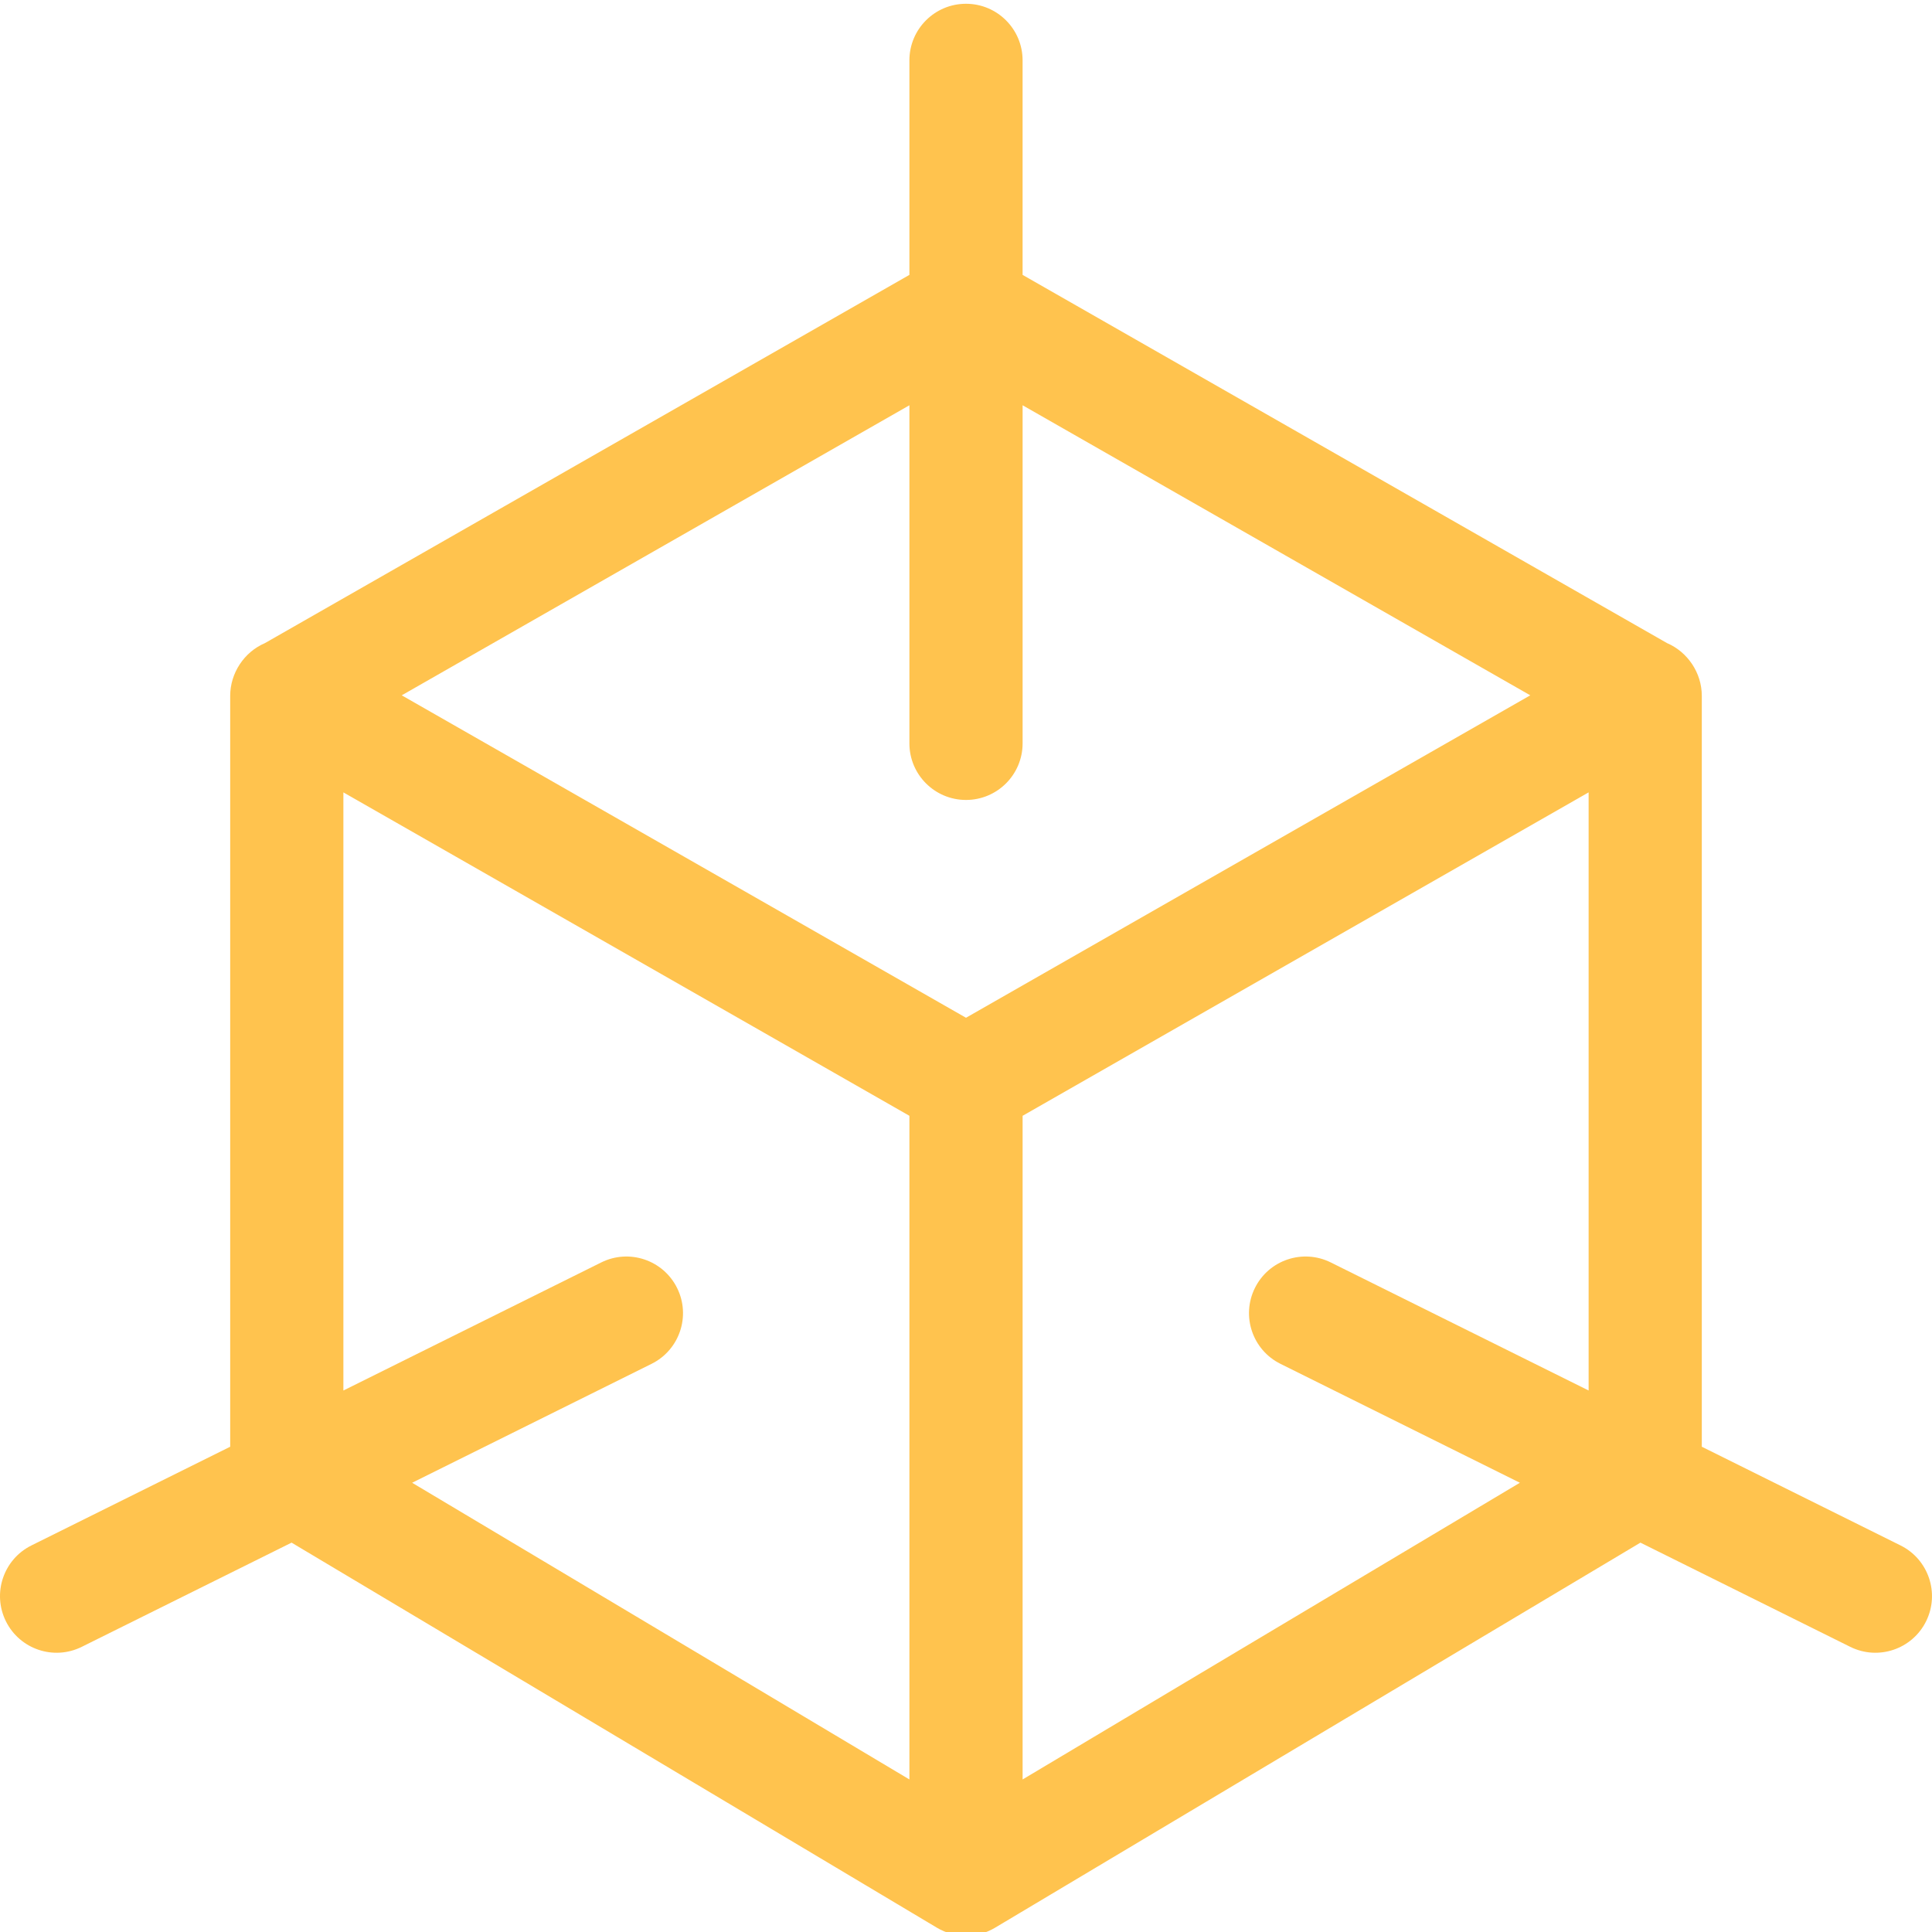 <?xml version="1.0" encoding="UTF-8"?> <svg xmlns="http://www.w3.org/2000/svg" xmlns:xlink="http://www.w3.org/1999/xlink" xmlns:svgjs="http://svgjs.com/svgjs" width="512" height="512" x="0" y="0" viewBox="0 0 511.999 511" style="enable-background:new 0 0 512 512" xml:space="preserve" class=""> <g> <path xmlns="http://www.w3.org/2000/svg" d="m256 .5c-8.285 0-15 6.715-15 15v56.848l-170.785 97.582c-5.547 2.371-9.211 7.984-9.211 13.969v199l-52.676 26.16c-7.418 3.688-10.445 12.688-6.758 20.109 3.68 7.41 12.676 10.449 20.105 6.758l55.594-27.609 171.043 102.059c4.734 2.824 10.641 2.824 15.371 0l171.047-102.059 55.594 27.609c7.434 3.695 16.43.645 20.105-6.758 3.684-7.422.656-16.422-6.762-20.109l-52.672-26.16v-199c0-6.125-3.801-11.656-9.215-13.969l-170.781-97.582v-56.848c0-8.285-6.715-15-15-15zm-76.566 340.324c-3.684-7.422-12.684-10.449-20.105-6.762l-68.328 33.938v-158.512l150 85.711v175.875l-131.781-78.629 63.453-31.516c7.422-3.688 10.449-12.688 6.762-20.105zm173.238-6.762c-7.422-3.688-16.422-.66-20.105 6.758-3.688 7.422-.66 16.422 6.762 20.109l63.453 31.516-131.781 78.629v-175.875l150-85.711v158.508zm52.863-150.293-149.535 85.449-149.535-85.449 134.535-76.867v89.594c0 8.285 6.715 15 15 15s15-6.715 15-15v-89.594zm0 0" fill="#ffc34e" data-original="#000000" style="" class=""></path> </g> </svg> 